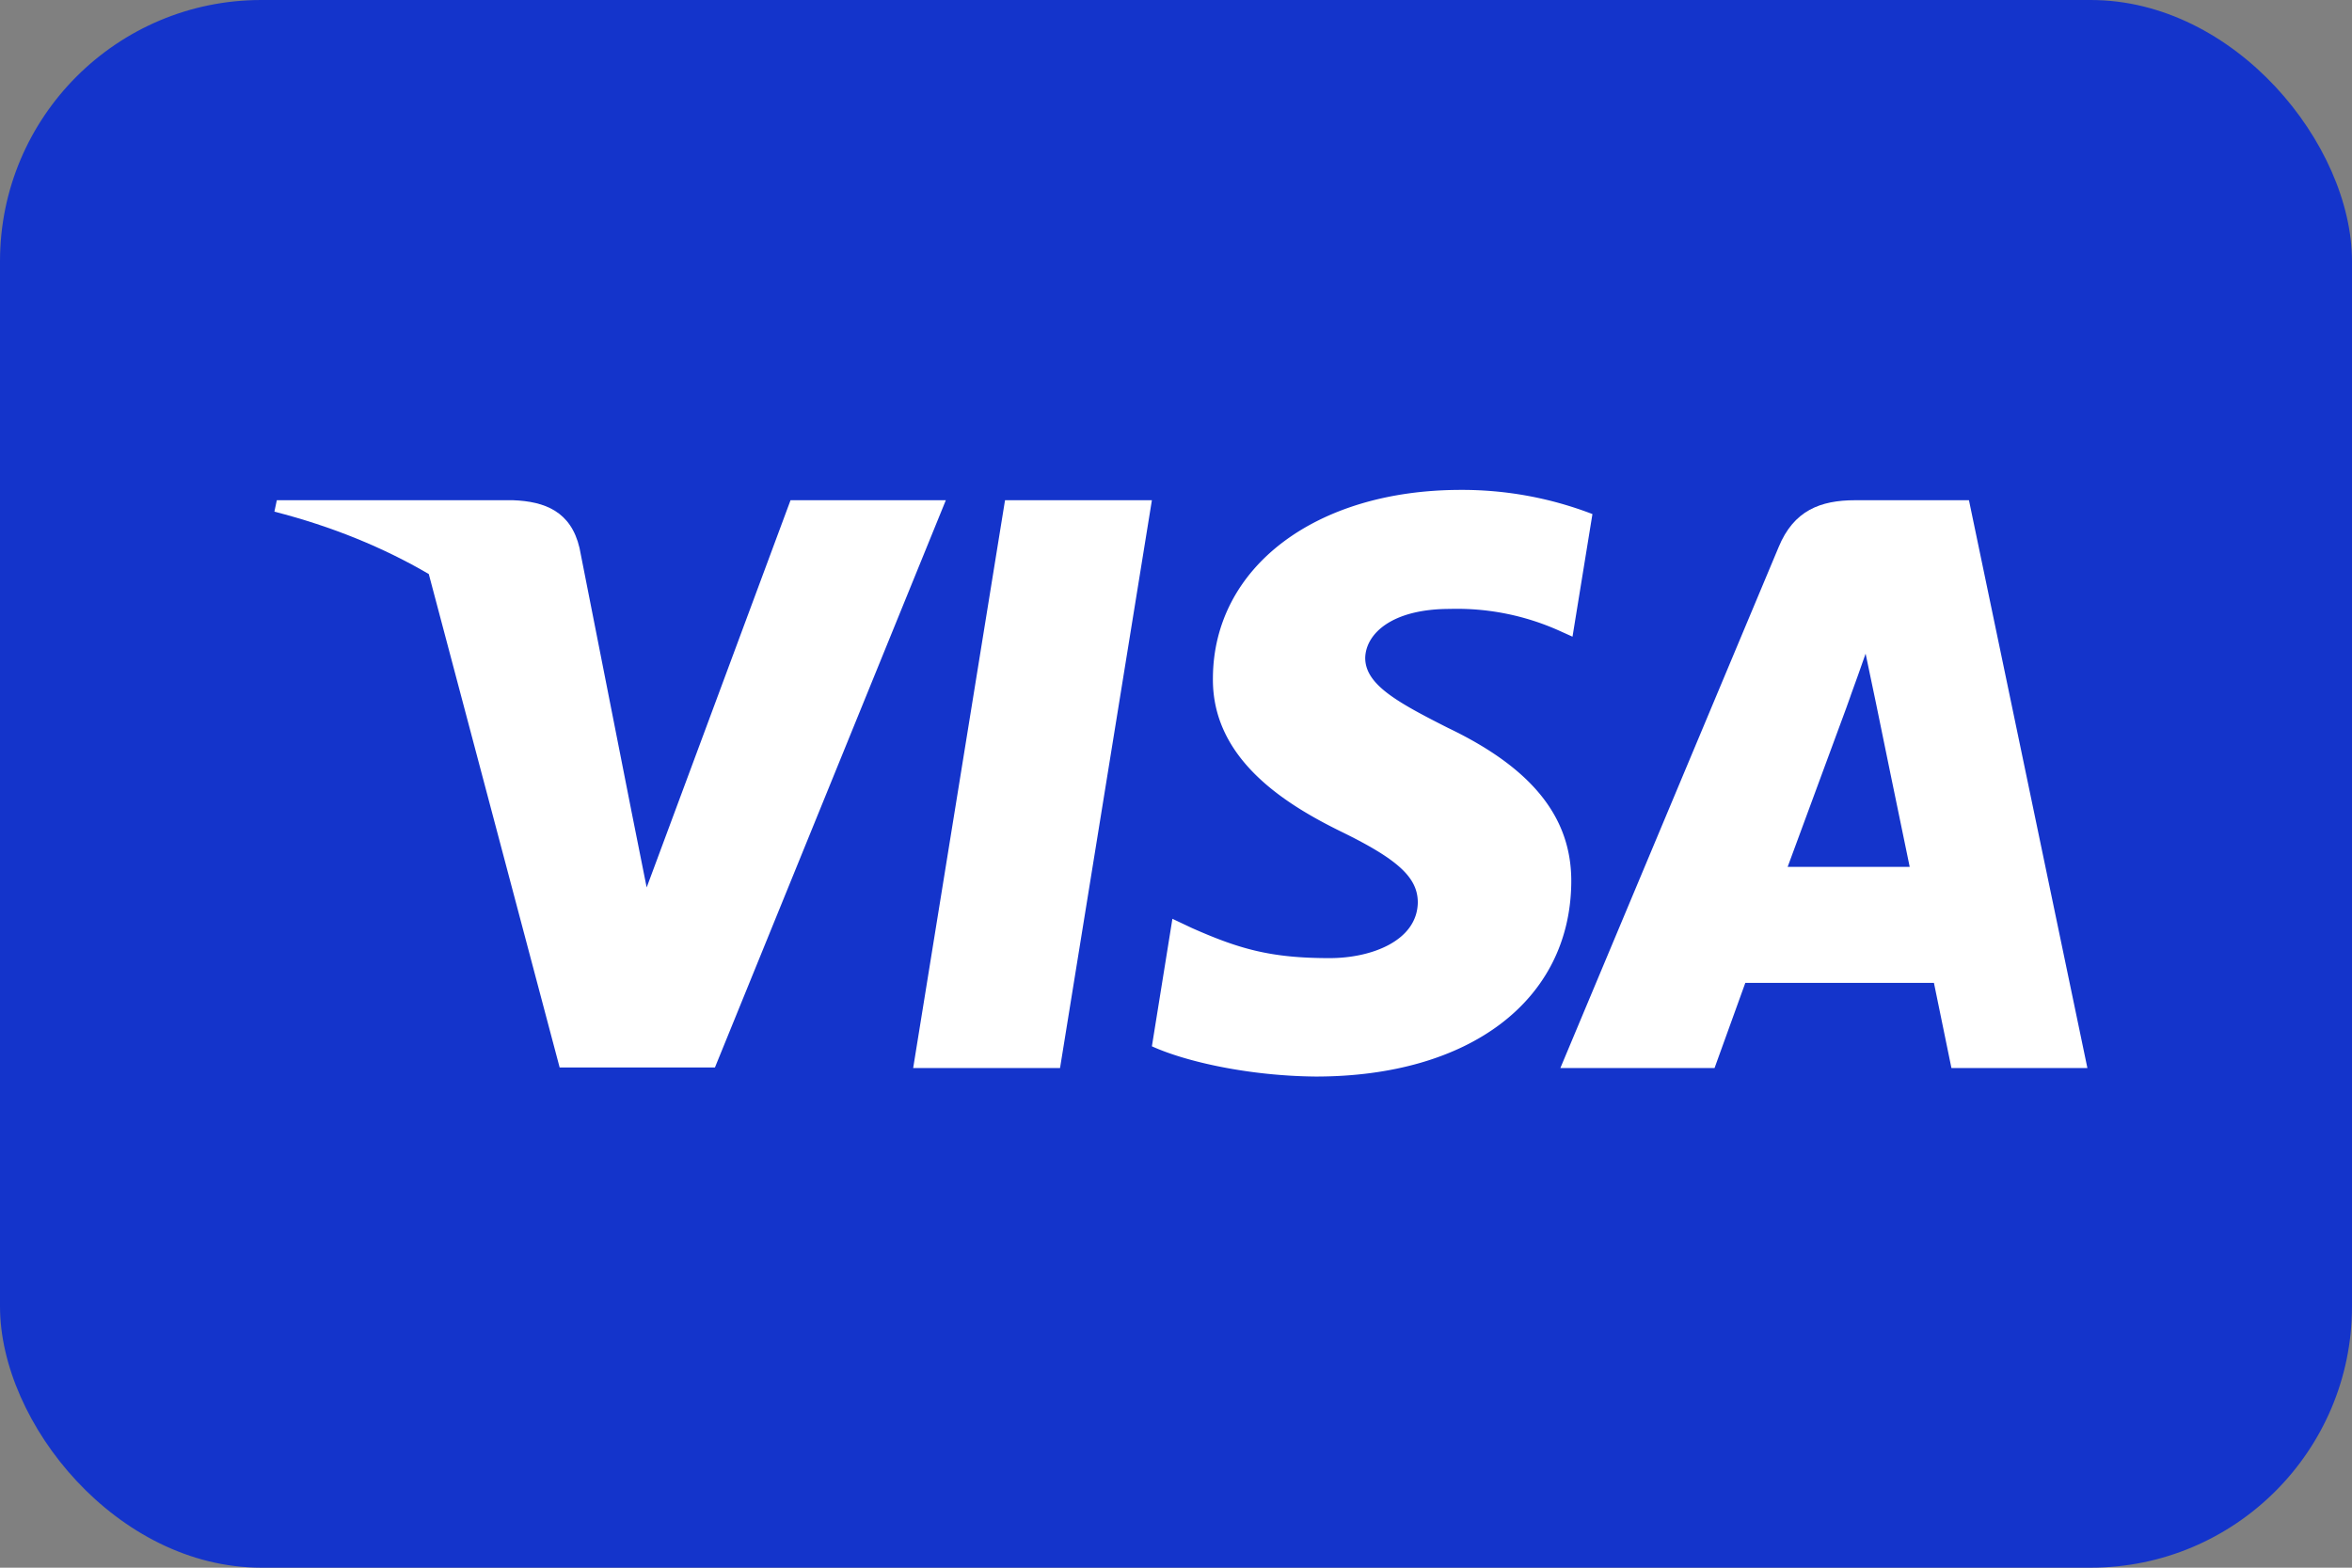 <svg xmlns="http://www.w3.org/2000/svg" width="36" height="24" fill="none">
  <rect width="100%" height="100%" fill="#808080" stroke="none"/>
  <rect width="36" height="24" fill="#1434CB" rx="4"/>
  <path fill="#fff" d="M24.374 7.87a5.54 5.54 0 0 0-2.016-.37c-2.22 0-3.783 1.184-3.793 2.876-.018 1.249 1.12 1.942 1.97 2.359.87.425 1.166.703 1.166 1.082-.01.583-.703.851-1.35.851-.898 0-1.379-.138-2.11-.462l-.296-.14-.314 1.952c.527.24 1.498.454 2.507.463 2.359 0 3.894-1.166 3.912-2.97.01-.989-.591-1.747-1.886-2.367-.787-.398-1.268-.666-1.268-1.073.01-.37.407-.749 1.295-.749a3.82 3.82 0 0 1 1.674.333l.204.092.305-1.877ZM16.225 16.351h-2.248l1.406-8.693h2.248l-1.406 8.693Z"/>
  <path fill="#fff" fill-rule="evenodd" d="M30.137 7.658h-1.74c-.535 0-.943.157-1.174.72l-3.34 7.973h2.36l.471-1.304h2.887c.064.305.268 1.304.268 1.304h2.081l-1.813-8.693Zm-2.775 5.613.897-2.432.069-.193v-.002c.065-.179.161-.444.227-.637l.157.749s.426 2.08.518 2.515h-1.868Z" clip-rule="evenodd"/>
  <path fill="#fff" d="m12.1 7.658-2.202 5.928-.24-1.202v-.001L8.87 8.388c-.13-.555-.527-.712-1.017-.73H4.237l-.037.175c.882.226 1.671.55 2.363.955l2.003 7.554h2.377l3.534-8.684H12.1Z"/>
</svg>